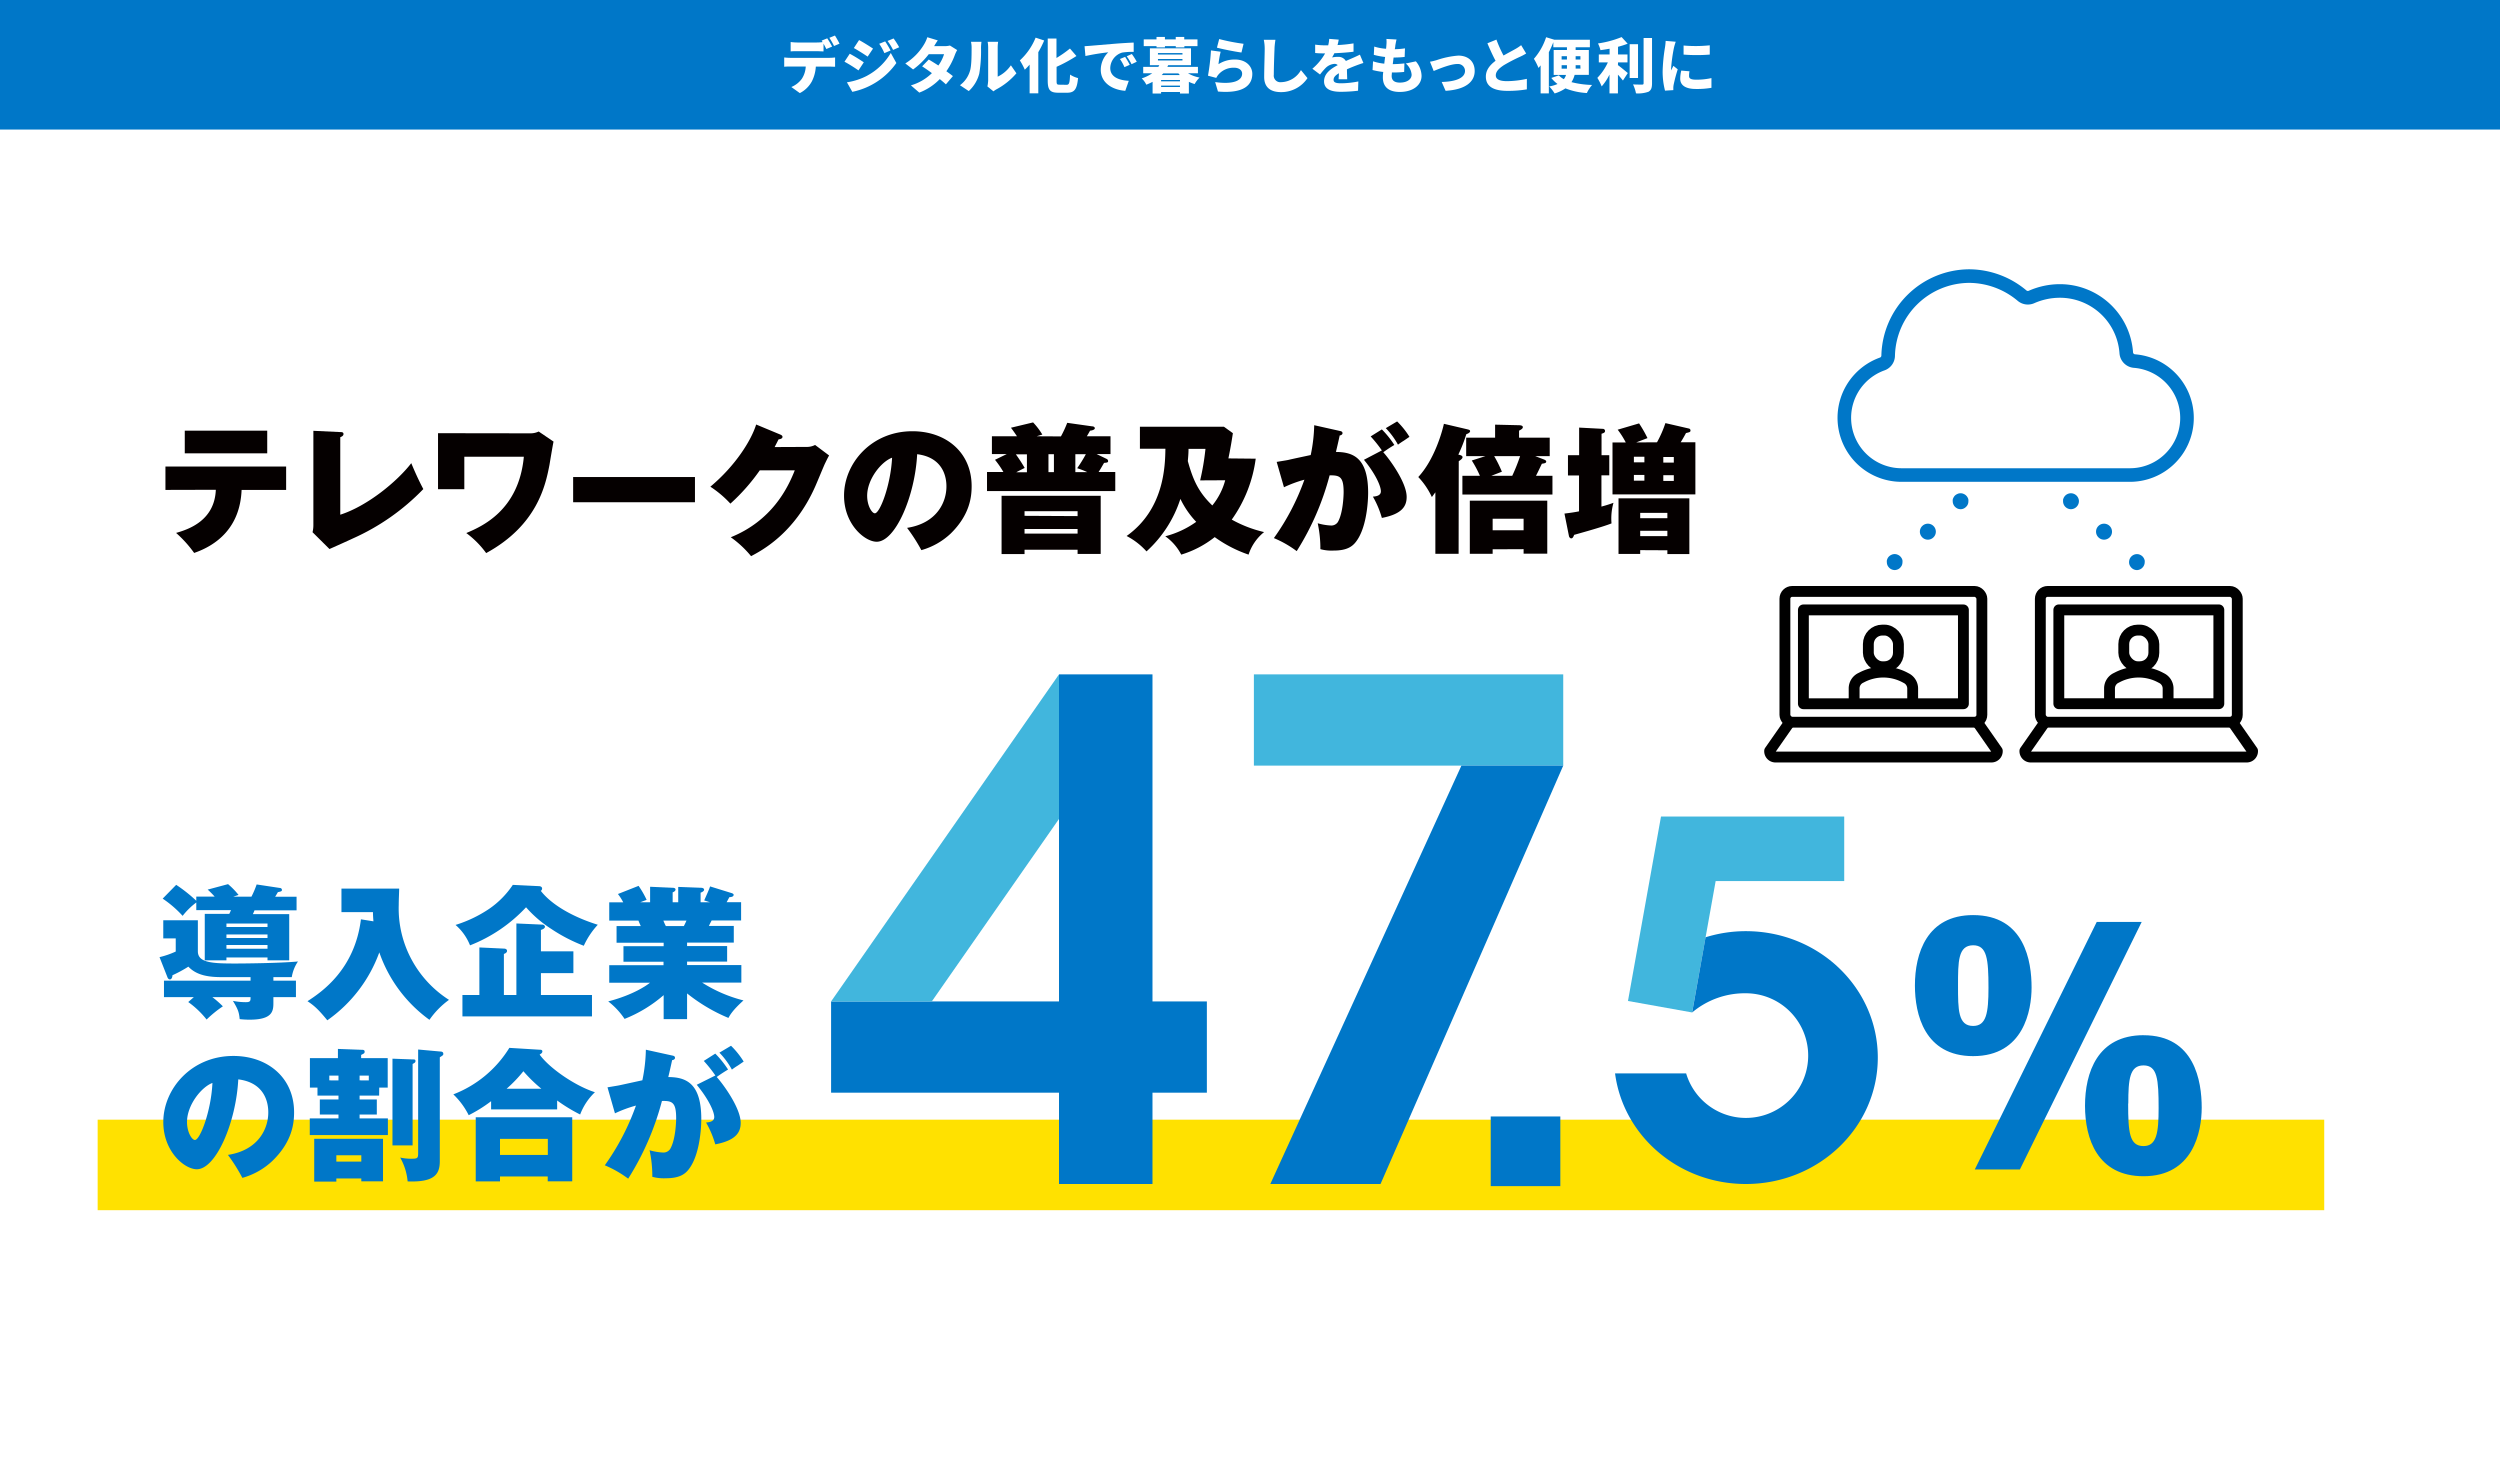 <svg xmlns="http://www.w3.org/2000/svg" viewBox="0 0 714 417"><rect x="0" y="0" width="714" height="417" fill="#333333" stroke="none"/><defs><style>.cls-1{fill:#fff;}.cls-2{fill:#0077c8;}.cls-3{fill:#050000;}.cls-4{fill:#ffe100;}.cls-5{fill:#41b6dd;}.cls-6,.cls-7{fill:none;}.cls-6{stroke:#0077c8;stroke-miterlimit:10;stroke-width:3.88px;}.cls-7{stroke:#000;stroke-linecap:round;stroke-linejoin:round;stroke-width:3.1px;}</style></defs><g id="レイヤー_2" data-name="レイヤー 2"><g id="design"><rect class="cls-1" width="714" height="417" transform="translate(714 417) rotate(-180)"/><rect class="cls-2" width="714" height="37" transform="translate(714 37) rotate(-180)"/><path class="cls-1" d="M225.69,16.52h11.13a13,13,0,0,0,1.68-.11v2.66c-.46,0-1.17-.05-1.68-.05H233a10.8,10.8,0,0,1-1.12,4.2,8.08,8.08,0,0,1-3.45,3.37L226,24.85a7.08,7.08,0,0,0,3-2.34A7,7,0,0,0,230.12,19h-4.43c-.5,0-1.25,0-1.72.07V16.41A16.55,16.55,0,0,0,225.69,16.52Zm12-3.23L236,14c-.22-.44-.51-1-.8-1.53v2.21c-.63,0-1.33-.06-2-.06h-5.39c-.6,0-1.41,0-2,.06V12a16.16,16.16,0,0,0,2,.14h5.39a14.35,14.35,0,0,0,1.73-.11c-.08-.15-.19-.3-.27-.44l1.6-.64A26.55,26.55,0,0,1,237.65,13.29Zm2.11-.83-1.6.68a18.12,18.12,0,0,0-1.34-2.34l1.6-.65A25.1,25.1,0,0,1,239.76,12.46Z"/><path class="cls-1" d="M246.7,17.8l-1.52,2.31c-1-.71-2.75-1.83-4-2.48l1.5-2.28C243.94,16,245.75,17.14,246.7,17.8Zm1,3.79a17.36,17.36,0,0,0,6.71-6.46L256,18a20.41,20.41,0,0,1-12.58,8.23l-1.54-2.72A18.34,18.34,0,0,0,247.72,21.59Zm1.63-7.7-1.53,2.28c-1-.68-2.75-1.79-3.94-2.45l1.49-2.28C246.56,12.09,248.38,13.23,249.35,13.89Zm5,.54-1.75.75a15,15,0,0,0-1.48-2.67l1.7-.69A27.22,27.22,0,0,1,254.35,14.43Zm2.46-.93-1.73.76a15.64,15.64,0,0,0-1.58-2.56l1.73-.72A23.22,23.22,0,0,1,256.81,13.5Z"/><path class="cls-1" d="M266.79,13.18h2.83A6.2,6.2,0,0,0,271.3,13l2.07,1.3a9,9,0,0,0-.66,1.39,20,20,0,0,1-2.43,4.66c.73.52,1.39,1,1.87,1.39l-2,2.35c-.44-.41-1.06-.94-1.75-1.5a16.13,16.13,0,0,1-5.85,3.86l-2.4-2.07a14.23,14.23,0,0,0,6-3.49c-1-.75-2-1.44-2.79-1.94L265.25,17c.78.46,1.77,1.07,2.75,1.71a11.19,11.19,0,0,0,1.62-3.23h-4.37a21.44,21.44,0,0,1-4.47,4.36l-2.23-1.72a16,16,0,0,0,5.39-5.49,9.4,9.4,0,0,0,.9-2l3,.91C267.44,12.07,267.05,12.73,266.79,13.18Z"/><path class="cls-1" d="M277,20.33c.48-1.39.49-4.52.49-6.64a7.13,7.13,0,0,0-.18-1.76h3a14.26,14.26,0,0,0-.13,1.72,39.13,39.13,0,0,1-.5,7.36,10.16,10.16,0,0,1-3,5l-2.52-1.67A7.79,7.79,0,0,0,277,20.33Zm5.22,2.94V13.52a9.13,9.13,0,0,0-.15-1.59h3a10.89,10.89,0,0,0-.13,1.6V21.9a9.6,9.6,0,0,0,3.77-3.25l1.58,2.28a19.62,19.62,0,0,1-5.74,4.6,6.41,6.41,0,0,0-.82.56L282,24.68A6.76,6.76,0,0,0,282.19,23.27Z"/><path class="cls-1" d="M298.22,11.56a29.12,29.12,0,0,1-1.68,3.35V26.66h-2.48V18.45a17.8,17.8,0,0,1-1.38,1.46,19,19,0,0,0-1.41-2.66,17.78,17.78,0,0,0,4.5-6.5Zm6.39,12.66c.77,0,.9-.56,1-2.92a7.34,7.34,0,0,0,2.28,1c-.28,3-.92,4.18-3.06,4.18h-2.6c-2.35,0-3-.8-3-3.5V11h2.5v5.56a32.67,32.67,0,0,0,3.85-2.7L307.43,16a42.38,42.38,0,0,1-5.67,3.08V23c0,1.06.08,1.19.85,1.19Z"/><path class="cls-1" d="M311.51,13.07l7.27-.61c1.7-.13,3.71-.25,5-.3l0,2.65a20.29,20.29,0,0,0-3.27.2,4.73,4.73,0,0,0-3.42,4.42c0,2.5,2.35,3.49,5.29,3.65l-1,2.86c-3.79-.29-7-2.34-7-6a7,7,0,0,1,2.15-5A64.11,64.11,0,0,0,310,16l-.25-2.8C310.44,13.14,311.18,13.11,311.51,13.07Zm11.15,5.44-1.52.67a12.51,12.51,0,0,0-1.29-2.33l1.48-.61A21.26,21.26,0,0,1,322.66,18.51Zm2-.88-1.49.71a15,15,0,0,0-1.38-2.26l1.46-.66C323.69,16,324.32,17,324.66,17.63Z"/><path class="cls-1" d="M339.3,20.93a10.1,10.1,0,0,0,3.3,1.22A8.11,8.11,0,0,0,341.19,24a10.44,10.44,0,0,1-1.65-.63v3.35H337v-.45h-5.39v.45h-2.43V23.37a16.56,16.56,0,0,1-1.79.82,6.12,6.12,0,0,0-1.32-1.8,11.48,11.48,0,0,0,3-1.46H326.5V19.09h4.32a4.25,4.25,0,0,0,.27-.46h-2.68V13.8h11.74v4.83h-6.52a3.81,3.81,0,0,0-.22.46h8.72v1.84Zm-9-7.75h-3.65V11.25h3.65v-.71h2.4v.71h3.09v-.71h2.43v.71H342v1.93h-3.74v.35H335.8v-.35h-3.09v.35h-2.4Zm.41,2.39h7v-.41h-7Zm0,1.7h7v-.42h-7ZM337,22.85h-5.39v.37H337Zm0,2v-.41h-5.39v.41Zm-4.78-3.89a4.79,4.79,0,0,1-.43.47h5.17c-.15-.15-.27-.3-.41-.47Z"/><path class="cls-1" d="M348,18.33A8.51,8.51,0,0,1,352.73,17c3.19,0,4.93,2,4.93,4.08,0,3.14-2.33,5.71-9.81,5.06l-.8-2.7c5,.73,7.7-.34,7.7-2.41,0-1-.92-1.69-2.28-1.69a5.7,5.7,0,0,0-4.4,1.86,4.45,4.45,0,0,0-.7,1.05L345,21.62a61.91,61.91,0,0,0,.85-7.22l2.77.37A27,27,0,0,0,348,18.33Zm7.16-5.82L354.56,15c-1.78-.23-5.62-1-7-1.39l.64-2.46A55,55,0,0,0,355.18,12.51Z"/><path class="cls-1" d="M364,14c-.08,1.79-.2,5.46-.2,7.33a1.88,1.88,0,0,0,2.09,2.14,6.67,6.67,0,0,0,5.66-3.45l1.87,2.29a9,9,0,0,1-7.55,4c-3,0-4.82-1.34-4.82-4.32,0-2.14.15-6.69.15-8a12.58,12.58,0,0,0-.26-2.62l3.32,0C364.13,12.26,364,13.29,364,14Z"/><path class="cls-1" d="M382,12.87a39.23,39.23,0,0,0,4.57-.48l0,2.38c-1.58.21-3.67.36-5.47.43a13.2,13.2,0,0,1-.66,1.21,7.69,7.69,0,0,1,1.68-.17,2.45,2.45,0,0,1,2.26,1.18c.68-.32,1.24-.54,1.84-.81.75-.32,1.44-.65,2.17-1l1,2.38c-.6.17-1.67.56-2.32.81s-1.47.58-2.38,1c0,.94.06,2.07.07,2.84h-2.45c0-.44.07-1.07.09-1.72-1.07.63-1.53,1.19-1.53,1.87s.53,1,2.12,1a25.85,25.85,0,0,0,4.95-.53l-.08,2.65a42.14,42.14,0,0,1-4.92.31c-2.78,0-4.79-.74-4.79-3s2-3.63,3.91-4.62a1.27,1.27,0,0,0-.94-.36,4,4,0,0,0-2.49,1.14A19.55,19.55,0,0,0,377,21.28l-2.19-1.65a16,16,0,0,0,3.64-4.38c-.7,0-1.94,0-2.84-.12V12.75a21.75,21.75,0,0,0,3.06.2h.66a9.58,9.58,0,0,0,.29-1.85l2.72.22A15.38,15.38,0,0,1,382,12.87Z"/><path class="cls-1" d="M398.5,13q0,.33-.15,1.05a20.16,20.16,0,0,0,2.91-.24l-.09,2.45a26.9,26.9,0,0,1-3.16.17c-.08.61-.15,1.26-.24,1.89h0a32.36,32.36,0,0,0,3.33-.21l-.07,2.43a26.39,26.39,0,0,1-2.82.16h-.69c0,.39-.06.73-.06,1,0,1.28.82,1.89,2.33,1.89,2.26,0,3.37-1.07,3.37-2.26a4.66,4.66,0,0,0-1.68-3.2l2.89-.61A6.68,6.68,0,0,1,406,21.66c0,2.58-2.33,4.6-6.25,4.6-2.89,0-4.8-1.24-4.8-4.13,0-.37,0-.93.11-1.58A20.86,20.86,0,0,1,392,20l.14-2.49a14.81,14.81,0,0,0,3.21.67c.07-.63.15-1.28.24-1.91a19.73,19.73,0,0,1-3.23-.61l.12-2.36a14.74,14.74,0,0,0,3.38.63c.05-.41.08-.8.1-1.12a9,9,0,0,0,0-1.69l2.89.16C398.67,12,398.59,12.53,398.5,13Z"/><path class="cls-1" d="M410.32,17.17a24.87,24.87,0,0,1,6.16-1.29c2.85,0,4.69,1.68,4.69,4.4,0,3-2.47,5.3-8.31,5.66l-1.11-2.53c4-.1,6.66-1.12,6.66-3.18a2,2,0,0,0-2.19-1.95c-1.9,0-5.1,1.32-6.76,2l-1.06-2.66C408.91,17.56,409.83,17.32,410.32,17.17Z"/><path class="cls-1" d="M429.41,15.86c1.24-.71,2.53-1.38,3.26-1.8a12.36,12.36,0,0,0,1.77-1.16l1.43,2.38c-.59.36-1.21.7-1.9,1a47.48,47.48,0,0,0-4.51,2.36c-1.31.87-2.26,1.77-2.26,2.89s1.09,1.65,3.26,1.65a28.3,28.3,0,0,0,5.61-.66l0,3a32.16,32.16,0,0,1-5.51.43c-3.5,0-6.2-.94-6.2-4.08,0-1.92,1.21-3.33,2.77-4.51-.78-1.46-1.58-3.21-2.33-5l2.58-1.05A34.73,34.73,0,0,0,429.41,15.86Z"/><path class="cls-1" d="M449.71,21.39a6.82,6.82,0,0,1-.9,2.07,26,26,0,0,0,5.9.8,9.53,9.53,0,0,0-1.5,2.31,19.65,19.65,0,0,1-6.13-1.33A10.77,10.77,0,0,1,444,26.69a11.46,11.46,0,0,0-1.55-2,9.68,9.68,0,0,0,2.38-.7,9.4,9.4,0,0,1-1.78-1.73l2.16-.74a5.21,5.21,0,0,0,1.42,1.09,3.53,3.53,0,0,0,.62-1.2h-3.52V14.28h3.79V13.5h-3.89V12.05c-.38,1-.8,1.92-1.28,2.86V26.67H440v-8c-.2.25-.4.51-.61.73a16.67,16.67,0,0,0-1.31-2.6,17.65,17.65,0,0,0,3.49-6.17l2.33.71,0,0h10.17V13.5H450v.78h3.77v7.11ZM446,17h1.52v-.95H446Zm1.52,2.62v-1H446v1Zm3.82-1H450v.47a4.18,4.18,0,0,1,0,.5h1.39ZM450,16.05V17h1.37v-.95Z"/><path class="cls-1" d="M462.08,18.6c.87.63,2.41,1.92,2.82,2.26L463.51,23c-.38-.48-.89-1.09-1.43-1.68v5.35h-2.41V21.3a15,15,0,0,1-2.23,3.38,15.12,15.12,0,0,0-1.24-2.44,15.74,15.74,0,0,0,3-4.41h-2.58V15.55h3.08V13.91c-.89.17-1.77.3-2.61.42a7.93,7.93,0,0,0-.71-1.92,28.69,28.69,0,0,0,6.75-1.82l1.73,1.89a22.74,22.74,0,0,1-2.75.88v2.19h2.7v2.28h-2.7Zm5.74,3.67h-2.39V12.63h2.39Zm4-11.41V23.75c0,1.37-.26,2-1,2.45a8.85,8.85,0,0,1-3.58.47,10.4,10.4,0,0,0-.85-2.56c1.07.05,2.19.05,2.56.05s.46-.11.46-.43V10.86Z"/><path class="cls-1" d="M478.08,13.65a44.32,44.32,0,0,0-.82,6.07,2.68,2.68,0,0,0,0,.39c.24-.48.44-.82.66-1.31l1.24,1A44.58,44.58,0,0,0,478,24.16a5.89,5.89,0,0,0-.1.81c0,.19,0,.49,0,.77l-2.37.15a21.68,21.68,0,0,1-.68-5.59,49.25,49.25,0,0,1,.66-6.7,16.71,16.71,0,0,0,.2-1.92l2.88.24A17.12,17.12,0,0,0,478.08,13.65Zm4.32,8.11c0,.75.71,1,2.1,1a19.76,19.76,0,0,0,4.29-.46l0,2.78a24,24,0,0,1-4.47.33c-3,0-4.45-1.11-4.45-2.93a10.19,10.19,0,0,1,.3-2.32l2.35.2A5.87,5.87,0,0,0,482.4,21.76Zm5.91-8.82v2.65a47.89,47.89,0,0,1-7.48,0V13A39,39,0,0,0,488.31,12.94Z"/><path class="cls-3" d="M47.25,139.92v-6.68H81.72v6.68H69c-.44,11-7.4,15.88-13.55,18a34,34,0,0,0-5.16-5.72c3.52-1,11-3.48,11.35-12.32ZM76.32,123v6.48H52.77V123Z"/><path class="cls-3" d="M97.18,123.4c.4,0,.92,0,.92.56s-.6.76-.92.92V147c7.76-2.48,16.28-9.52,20.28-14.72.8,1.92,1.84,4.36,3.44,7.4a64.31,64.31,0,0,1-20.16,14.12c-1.08.52-5.72,2.6-6.64,3L89.26,152a8.5,8.5,0,0,0,.24-2.16v-26.8Z"/><path class="cls-3" d="M151.41,123.76a5.4,5.4,0,0,0,2.44-.52l4.24,2.88c-.24,1.08-1,5.68-1.16,6.64-1.12,5.8-3.48,17.24-18.08,25.2a26.15,26.15,0,0,0-5.68-5.72c4.32-1.84,15-6.36,16.44-21.8h-17v9.28h-7.51v-16Z"/><path class="cls-3" d="M198.48,136.24v7.2H163.69v-7.2Z"/><path class="cls-3" d="M230.27,127.64a5.15,5.15,0,0,0,2.52-.56l4,3c-.4.72-.48.88-1.24,2.44-.4.88-2.28,5.44-2.68,6.32-6,13.68-15.6,18.52-18.36,20a29.71,29.71,0,0,0-5.8-5.4c11.68-4.72,16.24-13.92,18.28-19.12H217a56,56,0,0,1-8.4,9.52,30.23,30.23,0,0,0-5.72-4.84c7.08-5.92,11.64-13.12,13.08-17.76l6.92,2.88c.24.12.6.28.6.64,0,.56-.8.68-1.12.72-.56,1.12-.8,1.56-1.12,2.2Z"/><path class="cls-3" d="M259.06,150.76c8.68-1.36,11.24-7.52,11.24-11.8,0-1.2,0-8.2-8.36-9.24-.6,11.92-6.2,25-11.56,25-3.36,0-9.32-4.92-9.32-13.16,0-9.2,7.76-18.4,19.52-18.4,9.56,0,16.92,6,16.92,15.68,0,3-.48,8.16-6,13.56a20.11,20.11,0,0,1-8.36,4.72A49.45,49.45,0,0,0,259.06,150.76Zm-11.4-9.16c0,2.84,1.36,5,2.2,5,1.44,0,4.52-8,4.92-15.88C251.7,131.84,247.66,136.84,247.66,141.6Z"/><path class="cls-3" d="M303,124.64a32.09,32.09,0,0,0,1.8-3.88l7.08,1c.36,0,.8.16.8.56s-.8.64-1.36.68c-.6,1.08-.68,1.2-.92,1.6h6.76v5.08H313.2l2.8,1.36a.74.74,0,0,1,.48.6c0,.48-.32.48-1.16.56-.52.88-1,1.76-1.56,2.6h4.76v5.44H281.89v-5.44h4.68a26.75,26.75,0,0,0-2.4-3.48l3.36-1.64h-4.24v-5.08h7.16c-.56-.84-1.12-1.64-1.72-2.44l6.32-1.52a19.65,19.65,0,0,1,2.64,3.48c-.88.24-1.12.32-1.6.48ZM292.61,157v1.24h-6.56V141.6h28.31v16.6h-6.6V157Zm.68-22.12v-5.12h-3.16a45.18,45.18,0,0,1,2.52,3.88c-.8.4-2,1-2.4,1.24Zm14.47,12.52V146H292.61v1.32Zm0,5v-1.32H292.61v1.32ZM301,134.84v-5.12h-1.56v5.12Zm9.52,0a22.62,22.62,0,0,0-2.88-1.12,37.27,37.27,0,0,0,2.48-4h-3v5.12Z"/><path class="cls-3" d="M358.63,131a38.57,38.57,0,0,1-6.84,17.4,35.13,35.13,0,0,0,9.24,3.56,13.67,13.67,0,0,0-4.44,6.44,36.88,36.88,0,0,1-9.67-5,28.82,28.82,0,0,1-9.56,5,14.59,14.59,0,0,0-4.56-5.24,26.62,26.62,0,0,0,8.84-4.12,25.4,25.4,0,0,1-4.52-6.56,34.46,34.46,0,0,1-9.68,15,20,20,0,0,0-5.68-4.4c10.76-7.64,11-20,11.08-24.92h-7.28v-6.28h24l2.55,1.84c-.28,1.84-.6,3.88-1.28,7.2Zm-15.87,6.2a69.79,69.79,0,0,0,1.52-9h-4.84c0,.48,0,1.36-.2,3.48,1.48,5.4,3.08,8.92,7,12.68a19.32,19.32,0,0,0,3.68-7.2Z"/><path class="cls-3" d="M382.66,123.08c.4.08.76.2.76.64s-.56.64-.8.64c-.4,1.84-.64,2.88-1.08,4.72,5.12,0,9.2,1.88,9.2,11.68,0,.48,0,9.4-3.44,13.92-1.08,1.44-2.68,2.56-6.4,2.56a12.17,12.17,0,0,1-3.8-.4,34.4,34.4,0,0,0-.76-7.4,15.82,15.82,0,0,0,3.68.64,2.22,2.22,0,0,0,2.08-1c1.52-2.64,1.64-7.84,1.64-8.52,0-4.4-1.08-4.84-4-4.8a77.24,77.24,0,0,1-9.4,21.64,30.22,30.22,0,0,0-6.52-3.72A67,67,0,0,0,372.54,137a35.09,35.09,0,0,0-5.84,2.16l-2.08-7.24c2.64-.44,3-.48,3.64-.64s5.16-1.12,6.08-1.32a46.1,46.1,0,0,0,1-8.52Zm12,5.56a36.64,36.64,0,0,0-3.2-4l3.2-2a26.86,26.86,0,0,1,3.56,4.44c-1.24.76-1.76,1.08-3.16,2.08,1.52,1.64,6.68,8.52,6.68,12.76,0,2.56-1.2,4.88-7.08,6a26.56,26.56,0,0,0-2.56-6.08c1.12-.08,2.28-.36,2.28-1.52,0-1.52-1.56-5-4.84-9Zm4.36-8.28a23.27,23.27,0,0,1,3.52,4.4l-1.64,1.12c-.28.16-1.12.72-1.64,1.12a21.72,21.72,0,0,0-3.48-4.72Z"/><path class="cls-3" d="M416.58,158.16h-6.64V140.6l-1,1.36a21.18,21.18,0,0,0-3.88-5.72c4.64-5,6.84-13,7.32-15.2l6.32,1.48c.8.2,1.16.24,1.16.64s-.68.72-1.08.84a44,44,0,0,1-2.28,5.84c.56.12,1.2.28,1.2.72s-.6.84-1.08,1.16Zm26.8-22.28v5.36H417.66v-5.36h5a30.68,30.68,0,0,0-2.32-4.36l3.88-1.24h-5.48V125H427v-3.72l6.72.16c.64,0,1.2.12,1.2.56s-.56.72-1.08,1v2h8.76v5.28h-4.12l2.4.92c.32.12.72.32.72.6,0,.44-.4.52-1.24.64-.64,1.32-1.12,2.36-1.68,3.44Zm-17.08,21v1.28h-6.52V143H441.9v15.12h-6.76v-1.28Zm5.6-21a53.07,53.07,0,0,0,2.24-5.6h-7.4a35.29,35.29,0,0,1,2.2,4.44l-3,1.16Zm3.24,15.56v-3.28H426.3v3.28Z"/><path class="cls-3" d="M459.61,130v5.76h-2.24v8.92c1.52-.4,2.56-.76,3.44-1.08a16.28,16.28,0,0,0-.56,5.88c-2.64,1.08-10.48,3.2-10.68,3.28-.28.8-.52,1-.84,1s-.6-.4-.64-.68l-1.28-6.4c1.92-.24,3-.4,4.16-.64V135.8h-3.16V130H451v-7.88l6.84.36a.61.61,0,0,1,.56.6c0,.48-.4.6-1,.8V130Zm13.63-3.68a32.41,32.41,0,0,0,2.4-5.48l6.76,1.56a.55.55,0,0,1,.4.56c0,.44-.28.48-1.28.72-.76,1.4-.84,1.52-1.52,2.64h4.2V141.2H460.53V126.36h3.79a24.67,24.67,0,0,0-2.31-3.64l6.11-1.8a35,35,0,0,1,2.4,4.2l-3.24,1.24Zm-4.8,30.8v1.08h-6.19V142.32h20.23v15.92H476.2v-1.08Zm1.2-25.08v-1.6h-3v1.6Zm-3,3.6v1.64h3v-1.64ZM476.2,148v-1.52h-7.76V148Zm0,5.12v-1.52h-7.76v1.52Zm1.84-21v-1.6h-3v1.6Zm-3,3.6v1.64h3v-1.64Z"/><rect class="cls-4" x="27.89" y="319.78" width="635.91" height="25.85"/><path class="cls-2" d="M78.08,280.07h6.44v4.71H78.08v1.68c0,2.38-.32,4.76-6.8,4.76a25.72,25.72,0,0,1-2.83-.16c-.17-1.89-.45-2.79-1.93-5.21a18.19,18.19,0,0,0,3.69.37c1.35,0,1.35-.41,1.35-1.44H60.65a28.37,28.37,0,0,1,3,2.63,32.37,32.37,0,0,0-4.64,3.77,25.77,25.77,0,0,0-5.25-5l1.6-1.4H46.83v-4.71H71.56v-1H63.48c-3.69,0-7.26-.41-9.68-3a35.68,35.68,0,0,1-4.55,2.46c0,.37-.16,1.19-.74,1.19-.37,0-.61-.37-.69-.62l-2.26-5.74a24.43,24.43,0,0,0,4.63-1.6V268H46.63v-5.17h9.88v8.86c0,3.28,4.06,3.49,10.75,3.49,2,0,12.67-.09,17.84-.58a11,11,0,0,0-1.77,4.47H78.08Zm4.52-19v13.2H76.4v-.82H64.67v.82H58.48V261h7c.13-.25.29-.58.49-1.07H56.06v-2.18a20.38,20.38,0,0,0-3.9,3.82,31.16,31.16,0,0,0-5.7-4.92l3.86-3.94a42.51,42.51,0,0,1,5.74,4.55v-1.19h5.25a23.8,23.8,0,0,0-2-2l5.82-1.56a21.68,21.68,0,0,1,3,3.08l-1.48.49h5.17a26.79,26.79,0,0,0,1.48-3.48l6.6,1c.37,0,.62.25.62.58s-.25.45-1.15.61c-.17.29-.62,1.07-.78,1.31h6.11V260H72.67c0,.12-.33.82-.45,1.07Zm-6.2,3.69v-1H64.67v1Zm-11.73,2.13v1H76.4v-1Zm0,3v1.07H76.4v-1.07Z"/><path class="cls-2" d="M106.65,263.13c-.08-1.07-.13-1.77-.13-2.63h-9v-6.72H114c0,1-.12,3-.12,4.67a30.7,30.7,0,0,0,3.77,15.79,31.16,31.16,0,0,0,10.58,11.32,23.84,23.84,0,0,0-5.58,5.7A39.81,39.81,0,0,1,108.33,272a40.54,40.54,0,0,1-14.85,19.4c-2.71-3.33-3.89-4.27-5.66-5.46,4.14-2.67,13.5-9.1,15.26-23.38Z"/><path class="cls-2" d="M153.82,253.08c.86,0,1,.45,1,.65a.75.75,0,0,1-.37.7c3,3.86,8.9,7.38,16.28,9.68a22.74,22.74,0,0,0-4,6,46.4,46.4,0,0,1-9.27-4.8,33.7,33.7,0,0,1-7.22-6.19,43.57,43.57,0,0,1-16,10.87,15,15,0,0,0-4.14-5.83,36.43,36.43,0,0,0,9.6-4.59,25.42,25.42,0,0,0,6.76-6.85Zm15.25,31.09v6.11h-37v-6.11h4.84V270.59l7,.33c.41,0,.9.16.9.66s-.61.78-.9.86v11.73h3.57V263.74l7.38.33a.75.75,0,0,1,.78.57c0,.5-.53.74-1.15.95v6.11h9.27v6.23h-9.27v6.24Z"/><path class="cls-2" d="M196.23,291.06h-6.69v-6.85A38.93,38.93,0,0,1,178.38,291a21.2,21.2,0,0,0-4.67-5c7.22-1.88,11.07-4.63,11.93-5.33H174v-5h15.5v-1H178.06v-4.43h11.48v-1H176.09v-4.76H183c-.12-.29-.45-1-.66-1.56H174v-5.21h4a15.16,15.16,0,0,0-1.52-2.38l5.9-2.33a26.36,26.36,0,0,1,2.3,4l-1.84.69h2.83v-4.43l6.44.29c.28,0,.82.08.82.49s-.41.66-.82.82v2.83h1.59v-4.39l6.53.25c.41,0,.86.16.86.57s-.7.74-1,.82v2.75h2.67l-1.64-.53c.49-1.11,1.39-3.08,1.68-4l6.23,1.93c.21.08.5.24.5.45,0,.62-.82.66-1.23.7-.54,1-.58,1.1-.78,1.43h4.14v5.21h-8.41c-.29.54-.74,1.44-.78,1.56h7.1v4.76H196.23v1h11.44v4.43H196.23v1h15.5v5h-11.2a40.3,40.3,0,0,0,11.81,5.09c-3.19,2.87-3.89,4.26-4.3,5a48.92,48.92,0,0,1-11.81-7Zm-6.77-28.14a15.73,15.73,0,0,0,.7,1.56h5.16c.21-.45.29-.53.74-1.56Z"/><path class="cls-2" d="M65.1,329.84c8.9-1.39,11.52-7.71,11.52-12.1,0-1.23,0-8.41-8.57-9.47-.61,12.22-6.35,25.67-11.85,25.67-3.45,0-9.56-5-9.56-13.49,0-9.43,8-18.87,20-18.87,9.8,0,17.35,6.2,17.35,16.08,0,3.12-.49,8.37-6.2,13.9a20.45,20.45,0,0,1-8.57,4.84A50.91,50.91,0,0,0,65.1,329.84Zm-11.69-9.39c0,2.91,1.39,5.13,2.26,5.13,1.47,0,4.63-8.25,5-16.29C57.55,310.44,53.41,315.57,53.41,320.45Z"/><path class="cls-2" d="M108.28,312.9H102.7V314h4.92v4.31H102.7v1.1h8.08v4.76H88.47v-4.76h8.2v-1.1H91.34V314h5.33V312.9h-6v-2.29H88.51V302.2h8v-2.63l6.73.25c.41,0,.9,0,.9.53s-.25.53-1,.94v.91h7.59v8.41h-2.42ZM96.06,336.57v.9H89.74V325.25h19.65v12.14h-6.2v-.82Zm.61-28V307.2H94.05v1.35Zm6.52,23.18v-1.81H96.06v1.81Zm2.14-23.18V307.2H102.7v1.35Zm12.51-6c.53,0,.82,0,.82.45s-.21.49-.82.86v23.25h-5.75V302.36Zm7.87-2.26c.37,0,.9.08.9.66,0,.37-.08.41-1,1v29.66c0,3.73-1.52,6.07-9.19,5.78a16.84,16.84,0,0,0-2.13-6.81,14.32,14.32,0,0,0,2.83.33c2,0,2.3,0,2.3-1.52V299.74Z"/><path class="cls-2" d="M159.12,316.84H140.26V314.5a40.19,40.19,0,0,1-6.4,4,21.34,21.34,0,0,0-4.39-5.95,32.47,32.47,0,0,0,16-13.28l8.65.53c.29,0,.78,0,.78.49s-.45.66-.78.9c2.67,3.74,9.93,8.86,15.79,10.75a17.18,17.18,0,0,0-4.22,6.36,45.68,45.68,0,0,1-6.57-4ZM142.8,336v1.4h-6.93V319.1h27.56v18.29h-7V336Zm13.66-6.15v-4.59H142.8v4.59Zm-1.85-18.91a41.8,41.8,0,0,1-5.13-5,38.81,38.81,0,0,1-4.79,5Z"/><path class="cls-2" d="M192,301.46c.41.08.78.2.78.66s-.57.65-.82.65c-.41,1.89-.65,3-1.1,4.84,5.25,0,9.43,1.93,9.43,12,0,.49,0,9.64-3.53,14.27-1.11,1.48-2.75,2.63-6.56,2.63a12.69,12.69,0,0,1-3.9-.41,34.83,34.83,0,0,0-.78-7.59,16.29,16.29,0,0,0,3.78.65,2.28,2.28,0,0,0,2.13-1.06c1.56-2.71,1.68-8,1.68-8.74,0-4.51-1.11-5-4.06-4.92a79.16,79.16,0,0,1-9.64,22.19,31.1,31.1,0,0,0-6.68-3.82,68.68,68.68,0,0,0,8.9-17.06,36.13,36.13,0,0,0-6,2.22l-2.13-7.43c2.7-.45,3-.49,3.73-.65l6.23-1.36a47,47,0,0,0,1-8.73Zm12.31,5.7A38,38,0,0,0,201,303l3.28-2.09a27.35,27.35,0,0,1,3.65,4.55c-1.27.78-1.81,1.11-3.24,2.13,1.56,1.68,6.85,8.74,6.85,13.09,0,2.62-1.23,5-7.26,6.15a27.27,27.27,0,0,0-2.63-6.24c1.15-.08,2.34-.37,2.34-1.56,0-1.55-1.6-5.08-5-9.22Zm4.47-8.49a23.72,23.72,0,0,1,3.61,4.51c-.29.21-.41.29-1.68,1.15a19.24,19.24,0,0,0-1.68,1.15,22.29,22.29,0,0,0-3.57-4.84Z"/><path class="cls-2" d="M563.52,261.35c14.77,0,16.7,13.28,16.7,20.67,0,6.42-2.19,19.61-16.7,19.61-13.9,0-16.62-12-16.62-20.14C546.9,272.26,550.33,261.35,563.52,261.35Zm-4.31,20.14c0,6.86,0,11.52,4.31,11.52,3.78,0,4.39-3.69,4.39-10.9,0-8.27-.44-12.14-4.39-12.14C559.21,270,559.21,274.63,559.21,281.49ZM564,334l34.83-70.7h12.84L576.88,334Zm48.19-38.34c14.6,0,16.62,13.19,16.62,20.66,0,6.95-2.46,19.61-16.62,19.61-13.19,0-16.71-10.72-16.71-20.13S599,295.65,612.23,295.65Zm-4.39,19.52c0,8.18.35,12.14,4.39,12.14,3.78,0,4.31-3.87,4.31-10.82,0-8.27-.35-12.22-4.31-12.22S607.84,308.22,607.84,315.17Z"/><path class="cls-2" d="M445.63,318.87v19.89H425.75V318.87Z"/><polygon class="cls-2" points="329.15 286.01 329.15 192.6 302.45 192.6 302.45 286.01 237.36 286.01 237.36 312.07 302.45 312.07 302.45 338.15 329.15 338.15 329.15 312.07 344.68 312.07 344.68 286.01 329.15 286.01"/><polygon class="cls-5" points="302.45 233.89 302.45 192.6 237.36 286.01 266.12 286.01 302.45 233.89"/><polygon class="cls-5" points="358.11 192.6 358.11 218.66 417.38 218.66 446.46 218.66 446.46 192.6 358.11 192.6"/><polygon class="cls-2" points="362.8 338.15 394.28 338.15 446.46 218.66 417.38 218.66 362.8 338.15"/><polygon class="cls-5" points="489.99 251.64 526.71 251.64 526.71 233.21 474.38 233.21 464.95 285.88 483.27 289.16 489.99 251.64"/><path class="cls-2" d="M498.62,265.94a38.59,38.59,0,0,0-11.51,1.75l-3.83,21.47a23.33,23.33,0,0,1,15.34-5.48,17.8,17.8,0,1,1-17.06,22.88h-20.3c2.32,17.81,18.15,31.59,37.36,31.59,20.81,0,37.68-16.16,37.68-36.1S519.43,265.94,498.62,265.94Z"/><path class="cls-6" d="M562.45,78.85a23.28,23.28,0,0,0-23.19,22.74,2.54,2.54,0,0,1-1.67,2.35,16.34,16.34,0,0,0,5.55,31.73h65.08a16.3,16.3,0,0,0,1.36-32.55,2.54,2.54,0,0,1-2.32-2.38,19,19,0,0,0-19-17.64,20.16,20.16,0,0,0-8.09,1.73,2.57,2.57,0,0,1-2.66-.39A23.64,23.64,0,0,0,562.45,78.85Z"/><rect class="cls-7" x="509.77" y="168.91" width="56.25" height="37.35" rx="2.09"/><rect class="cls-7" x="524.5" y="164.73" width="26.8" height="45.7" transform="translate(725.48 -350.31) rotate(90)"/><path class="cls-7" d="M565.1,206.82l5.33,7.64a1.68,1.68,0,0,1-1.6,1.75H507a1.67,1.67,0,0,1-1.59-1.75l5.33-7.64"/><rect class="cls-7" x="533.6" y="179.95" width="8.59" height="10.47" rx="3.99"/><path class="cls-7" d="M546.26,200.58v-3.94a3.32,3.32,0,0,0-1.8-2.94l-.51-.27a13.27,13.27,0,0,0-12.17,0l-.46.23a3.33,3.33,0,0,0-1.78,2.94v3.94"/><rect class="cls-7" x="582.72" y="168.91" width="56.25" height="37.35" rx="2.09"/><rect class="cls-7" x="597.44" y="164.73" width="26.8" height="45.7" transform="translate(798.43 -423.26) rotate(90)"/><path class="cls-7" d="M638,206.82l5.33,7.64a1.67,1.67,0,0,1-1.59,1.75H579.91a1.68,1.68,0,0,1-1.6-1.75l5.33-7.64"/><rect class="cls-7" x="606.55" y="179.95" width="8.59" height="10.47" rx="3.99"/><path class="cls-7" d="M619.21,200.58v-3.94a3.32,3.32,0,0,0-1.8-2.94l-.52-.27a13.25,13.25,0,0,0-12.16,0l-.46.23a3.32,3.32,0,0,0-1.79,2.94v3.94"/><path class="cls-2" d="M560,145.43a2.55,2.55,0,0,1-.88-.16,2.49,2.49,0,0,1-.75-.51,2.13,2.13,0,0,1-.49-.73,2.16,2.16,0,0,1-.18-.88,2.37,2.37,0,0,1,0-.44,1.87,1.87,0,0,1,.13-.42,2.56,2.56,0,0,1,.22-.4,1.73,1.73,0,0,1,.27-.35,2.19,2.19,0,0,1,.35-.27,1.9,1.9,0,0,1,.4-.21,1.6,1.6,0,0,1,.42-.14,2.27,2.27,0,0,1,.9,0,1.6,1.6,0,0,1,.42.14,1.9,1.9,0,0,1,.4.21,1.44,1.44,0,0,1,.33.27,1.86,1.86,0,0,1,.29.35,2.56,2.56,0,0,1,.22.4,1.45,1.45,0,0,1,.12.42,2.32,2.32,0,0,1,0,.44,2.15,2.15,0,0,1-.16.88,1.93,1.93,0,0,1-.51.73A2.16,2.16,0,0,1,560,145.43Z"/><path class="cls-2" d="M548.92,153.38a2.25,2.25,0,0,1,.13-3.2h0a2.26,2.26,0,0,1,3.22.12h0a2.27,2.27,0,0,1-.13,3.22h0a2.25,2.25,0,0,1-1.55.61h0A2.24,2.24,0,0,1,548.92,153.38Z"/><path class="cls-2" d="M541.16,162.81a2.27,2.27,0,0,1-.86-.17,2.1,2.1,0,0,1-.75-.5,2.43,2.43,0,0,1-.5-.73,2.38,2.38,0,0,1-.17-.88,2.28,2.28,0,0,1,0-.44,3.52,3.52,0,0,1,.13-.43,2.38,2.38,0,0,1,.2-.39,2,2,0,0,1,.29-.35,2.26,2.26,0,0,1,.35-.28,1.9,1.9,0,0,1,.4-.21,1.88,1.88,0,0,1,.42-.14,2.27,2.27,0,0,1,.9,0,1.8,1.8,0,0,1,.41.14,1.9,1.9,0,0,1,.4.21,1.54,1.54,0,0,1,.34.28,2,2,0,0,1,.29.35,2.46,2.46,0,0,1,.22.39,1.94,1.94,0,0,1,.12.43,2.25,2.25,0,0,1,0,.44,2.59,2.59,0,0,1-.16.88,2.46,2.46,0,0,1-.51.73,1.87,1.87,0,0,1-.74.5A2.29,2.29,0,0,1,541.16,162.81Z"/><path class="cls-2" d="M591.49,145.43a2.27,2.27,0,0,1-2.28-2.28c0-.13,0-.29,0-.44a1.88,1.88,0,0,1,.14-.42,1.9,1.9,0,0,1,.21-.4,2.26,2.26,0,0,1,.28-.35,2.3,2.3,0,0,1,2.06-.62,1.8,1.8,0,0,1,.43.14,1.23,1.23,0,0,1,.39.21,1.31,1.31,0,0,1,.34.27,2.34,2.34,0,0,1,.29.35,1.9,1.9,0,0,1,.21.4,1.92,1.92,0,0,1,.18.86,2.31,2.31,0,0,1-2.28,2.28Z"/><path class="cls-2" d="M599.37,153.52a2.28,2.28,0,0,1-.14-3.22h0a2.29,2.29,0,0,1,3.22-.14h0a2.3,2.3,0,0,1,.14,3.24h0a2.31,2.31,0,0,1-1.67.73h0A2.24,2.24,0,0,1,599.37,153.52Z"/><path class="cls-2" d="M610.34,162.82a2.23,2.23,0,0,1-1.61-.68,2.43,2.43,0,0,1-.5-.73,2.18,2.18,0,0,1-.17-.87,2.79,2.79,0,0,1,.17-.88,3.58,3.58,0,0,1,.21-.39,2,2,0,0,1,.29-.35,2.25,2.25,0,0,1,2-.63,2.16,2.16,0,0,1,.43.14,1.83,1.83,0,0,1,.39.21,2,2,0,0,1,.35.28,1.6,1.6,0,0,1,.28.35,1.83,1.83,0,0,1,.21.39,2.39,2.39,0,0,1,.14.43,2.28,2.28,0,0,1,0,.45,2.12,2.12,0,0,1-.18.87,2.09,2.09,0,0,1-.49.73,2,2,0,0,1-.74.5A2.15,2.15,0,0,1,610.34,162.82Z"/></g></g></svg>